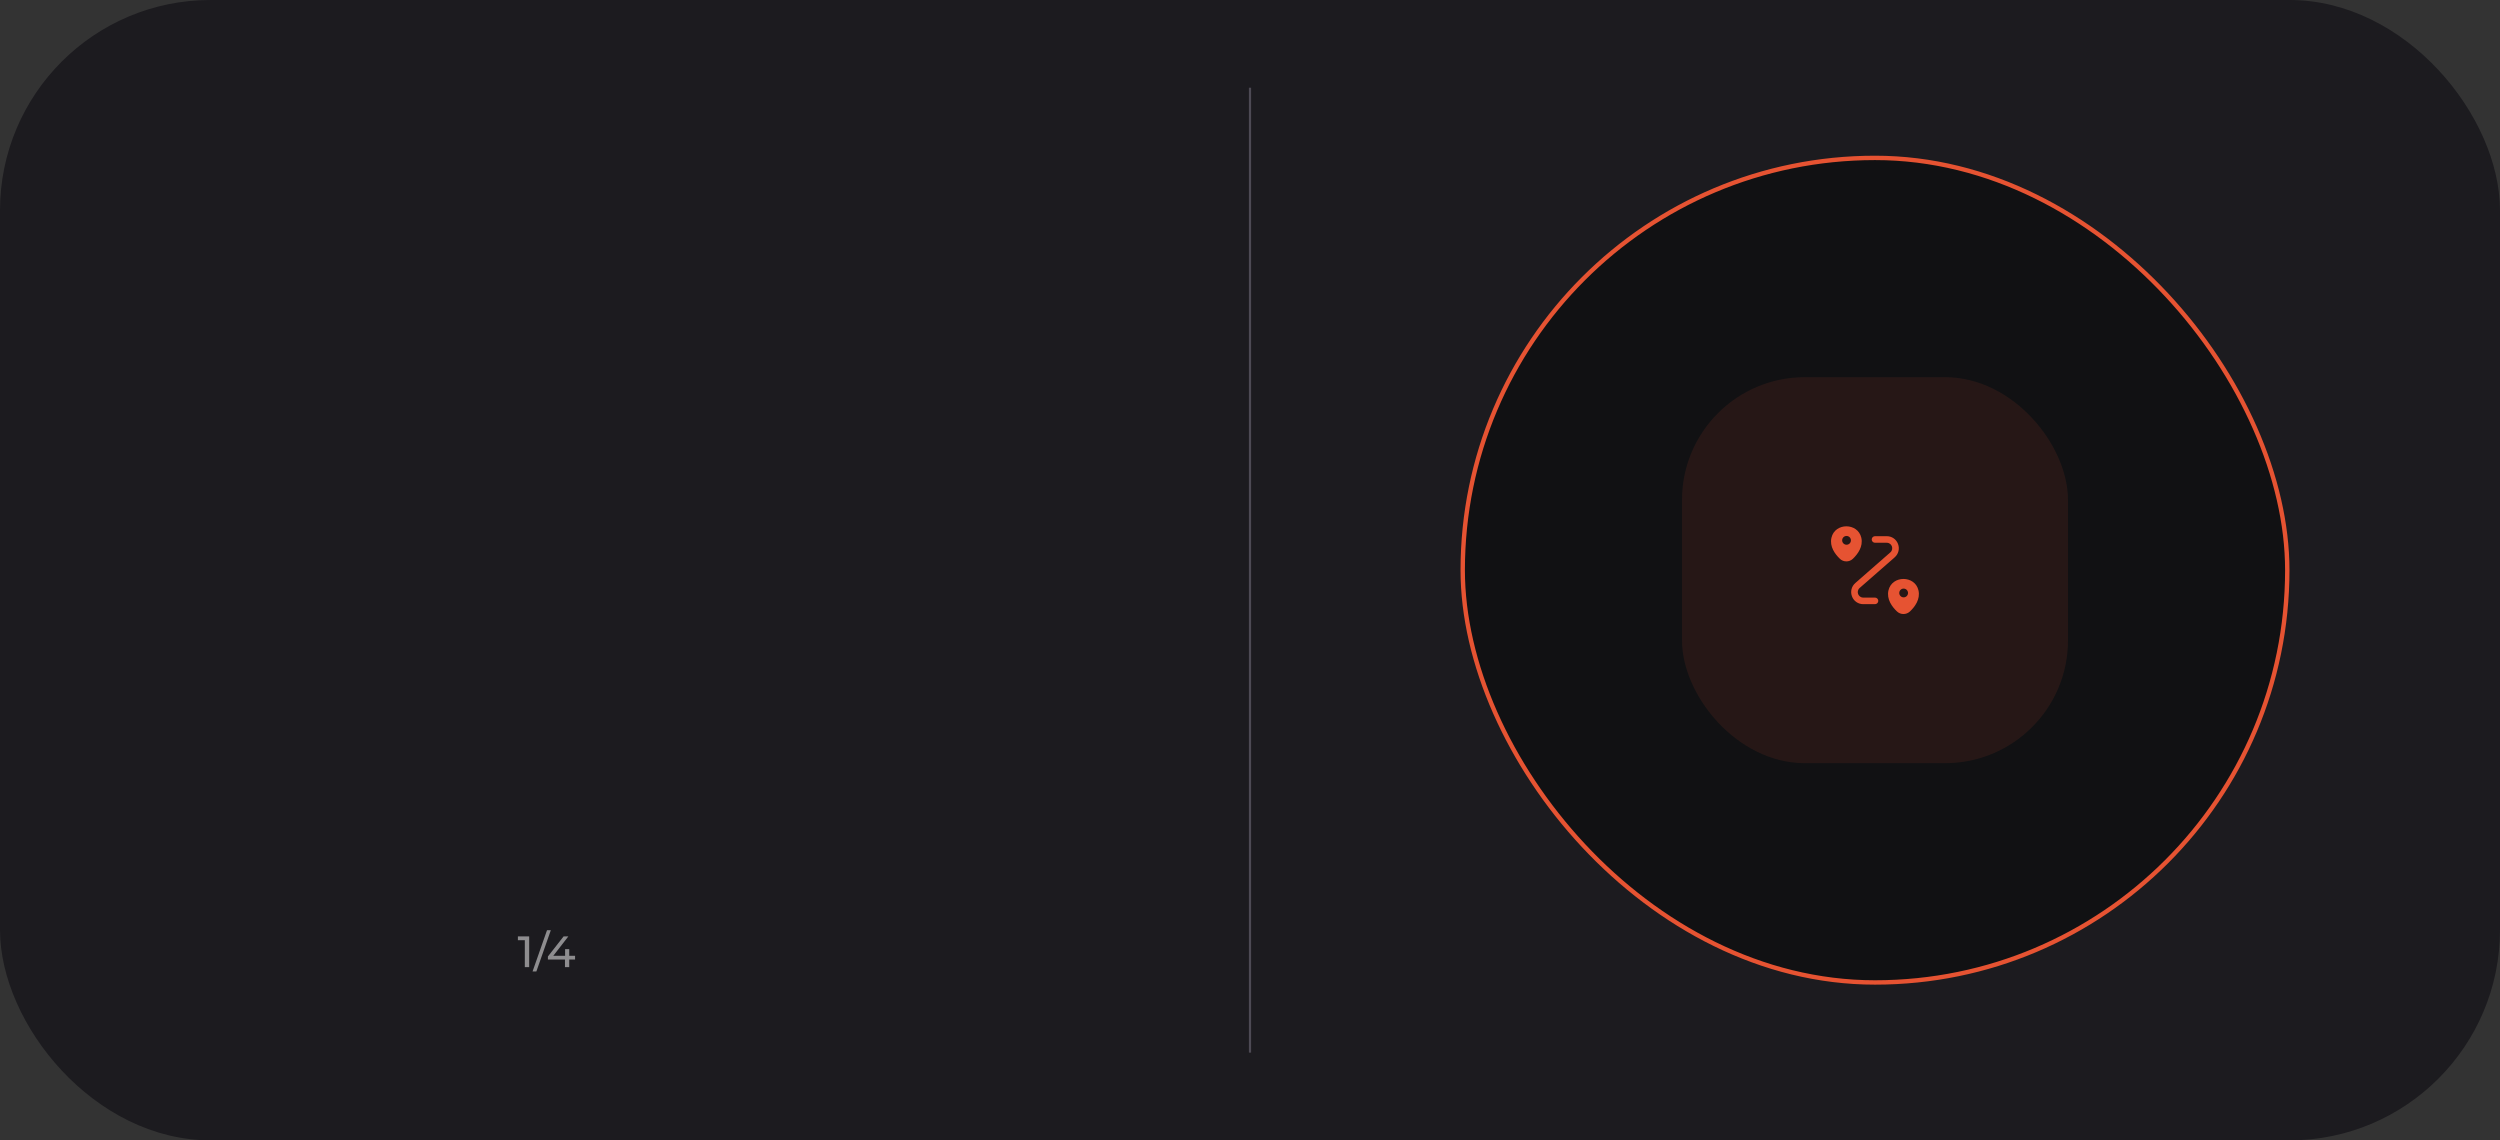 <svg xmlns="http://www.w3.org/2000/svg" width="1140" height="520" viewBox="0 0 1140 520" fill="none"><rect x="0" y="0" width="1140" height="520" fill="#333333" stroke="none"/><rect width="1140" height="520" rx="96" fill="#1C1B1F"></rect><rect x="667" y="72" width="376" height="376" rx="188" fill="#111113"></rect><rect x="667" y="72" width="376" height="376" rx="188" stroke="#E65332" stroke-width="2"></rect><rect x="767" y="172" width="176" height="176" rx="56" fill="#E65332" fill-opacity="0.1"></rect><g clip-path="url(#clip0_3898_1621)"><path d="M848.761 245.199C847.161 238.279 836.741 238.259 835.141 245.199C834.201 249.259 836.781 252.699 839.021 254.839C840.661 256.379 843.241 256.379 844.881 254.839C847.121 252.699 849.681 249.259 848.761 245.199ZM842.021 248.399C840.921 248.399 840.021 247.499 840.021 246.399C840.021 245.299 840.901 244.399 842.001 244.399H842.021C843.141 244.399 844.021 245.299 844.021 246.399C844.021 247.499 843.141 248.399 842.021 248.399Z" fill="#E65332"></path><path d="M874.82 269.2C873.22 262.28 862.76 262.26 861.14 269.2C860.2 273.26 862.78 276.7 865.04 278.84C866.68 280.38 869.28 280.38 870.92 278.84C873.18 276.7 875.76 273.26 874.82 269.2ZM868.06 272.4C866.96 272.4 866.06 271.5 866.06 270.4C866.06 269.3 866.94 268.4 868.04 268.4H868.06C869.16 268.4 870.06 269.3 870.06 270.4C870.06 271.5 869.16 272.4 868.06 272.4Z" fill="#E65332"></path><path d="M855 275.499H849.64C847.32 275.499 845.3 274.099 844.5 271.939C843.68 269.779 844.28 267.399 846.02 265.859L862 251.879C862.96 251.039 862.98 249.899 862.7 249.119C862.4 248.339 861.64 247.499 860.36 247.499H855C854.18 247.499 853.5 246.819 853.5 245.999C853.5 245.179 854.18 244.499 855 244.499H860.36C862.68 244.499 864.7 245.899 865.5 248.059C866.32 250.219 865.72 252.599 863.98 254.139L848 268.119C847.04 268.959 847.02 270.099 847.3 270.879C847.6 271.659 848.36 272.499 849.64 272.499H855C855.82 272.499 856.5 273.179 856.5 273.999C856.5 274.819 855.82 275.499 855 275.499Z" fill="#E65332"></path></g><path d="M241.3 427V441H239.32V428.74H236.16V427H241.3ZM249.442 424.16H251.182L244.582 443H242.842L249.442 424.16ZM262.226 437.56H259.566V441H257.626V437.56H249.846V436.16L257.006 427H259.166L252.306 435.84H257.686V432.8H259.566V435.84H262.226V437.56Z" fill="white" fill-opacity="0.5"></path><path d="M570 40V480" stroke="#4D4A54"></path><defs><clipPath id="clip0_3898_1621"><rect width="48" height="48" fill="white" transform="translate(831 236)"></rect></clipPath></defs></svg>